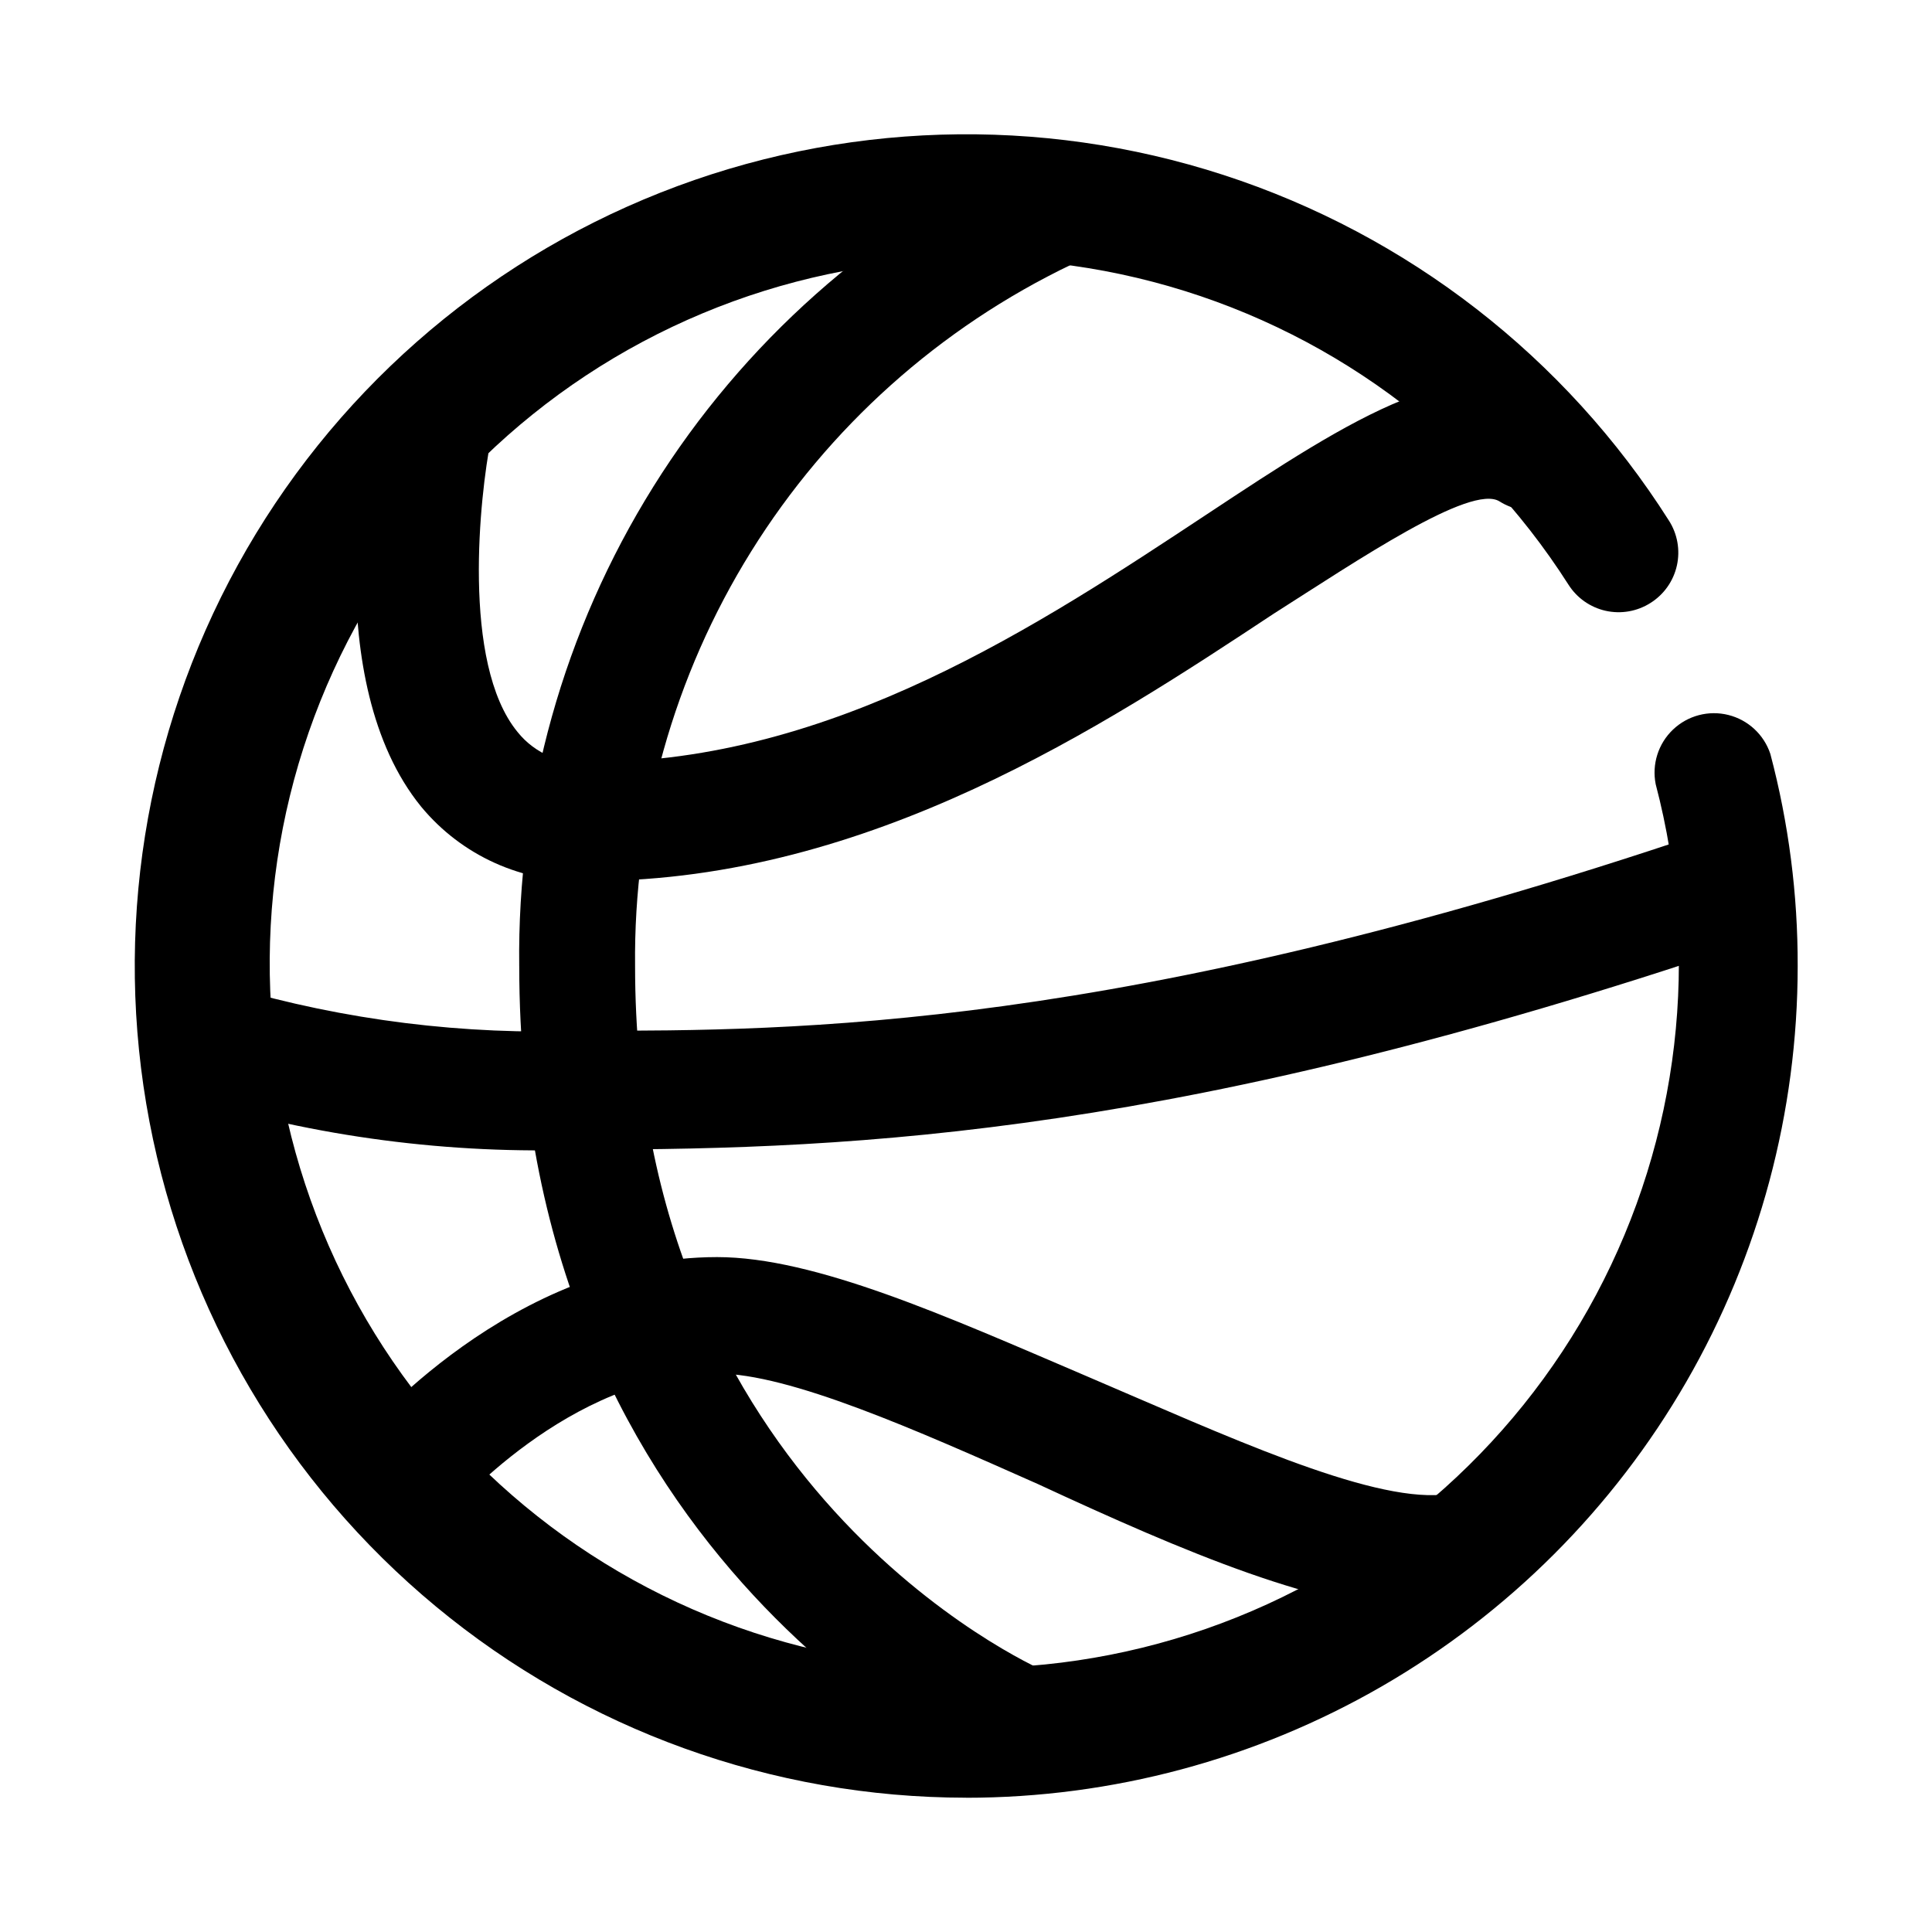 <?xml version="1.0" encoding="UTF-8"?>
<!-- Uploaded to: ICON Repo, www.iconrepo.com, Generator: ICON Repo Mixer Tools -->
<svg fill="#000000" width="800px" height="800px" version="1.1" viewBox="144 144 512 512" xmlns="http://www.w3.org/2000/svg">
 <g>
  <path d="m400 620.41c-51.289-0.031-100.96-17.945-140.46-50.656-39.5-32.711-66.355-78.172-75.941-128.55-9.59-50.379-1.309-102.53 23.414-147.46 24.727-44.934 64.344-79.84 112.04-98.707 47.688-18.863 100.46-20.508 149.24-4.652 48.77 15.859 90.488 48.23 117.96 91.535 2.285 3.543 3.055 7.852 2.137 11.965-0.918 4.113-3.445 7.684-7.016 9.918-3.531 2.234-7.801 2.977-11.875 2.062-4.074-0.914-7.621-3.414-9.852-6.941-25.281-39.641-64.582-68.289-110.06-80.219-45.477-11.934-93.781-6.266-135.27 15.859-41.48 22.129-73.09 59.094-88.512 103.51-15.422 44.414-13.52 93.012 5.324 136.09 18.848 43.074 53.246 77.453 96.332 96.273 43.086 18.816 91.684 20.691 136.09 5.242s81.352-47.078 103.45-88.578c22.102-41.496 27.738-89.801 15.777-135.27-1.055-5.289 0.672-10.754 4.578-14.477s9.445-5.188 14.68-3.879 9.434 5.203 11.129 10.328c4.856 18.34 7.289 37.234 7.242 56.207 0 38.691-10.184 76.699-29.527 110.21-19.348 33.508-47.172 61.332-80.68 80.68-33.508 19.344-71.516 29.527-110.21 29.527z"/>
  <path d="m415.74 617.27c-2.18 0.004-4.328-0.48-6.297-1.418-5.195-2.203-127.84-56.992-127.84-215.85l-0.004 0.004c-0.562-44.887 11.781-88.988 35.559-127.06 23.781-38.07 58-68.508 98.582-87.691 3.898-2.164 8.531-2.57 12.75-1.125 4.215 1.449 7.621 4.617 9.371 8.719 1.746 4.102 1.676 8.754-0.203 12.797-1.875 4.047-5.375 7.106-9.637 8.422-34.992 16.758-64.469 43.156-84.969 76.094-20.5 32.941-31.168 71.047-30.75 109.84 0 137.6 104.38 185.15 108.95 187.04 4.426 1.875 7.75 5.668 9.031 10.301 1.281 4.629 0.379 9.594-2.457 13.477-2.832 3.883-7.285 6.258-12.086 6.449z"/>
  <path d="m299.24 377.48c-16.801 0.539-32.902-6.727-43.613-19.68-27.078-33.219-14.957-96.355-13.066-103.44 1.125-5.625 5.164-10.223 10.598-12.062 5.434-1.836 11.438-0.637 15.746 3.148 4.309 3.789 6.269 9.586 5.144 15.211-2.832 14.328-7.871 59.039 7.086 77.305 4.68 5.867 12.062 8.906 19.52 8.027 64.078 0 119.02-36.527 163.11-65.652 38.574-25.504 69.117-45.656 94.465-30.07 3.527 2.234 6.023 5.777 6.941 9.852 0.914 4.074 0.172 8.348-2.062 11.875-2.231 3.527-5.777 6.023-9.852 6.941-4.074 0.914-8.344 0.172-11.875-2.062-7.559-4.723-37.785 15.742-59.828 29.758-45.027 29.758-106.9 70.535-180.27 70.848z"/>
  <path d="m522.8 570.98c-28.34 0-65.023-15.742-103.75-33.691-32.273-14.328-65.809-29.285-85.02-29.285-39.203 0-70.691 37-71.004 37.312-2.289 3.961-6.191 6.727-10.688 7.578-4.496 0.855-9.137-0.289-12.723-3.133-3.582-2.848-5.754-7.109-5.941-11.68-0.191-4.57 1.613-9 4.949-12.133 1.73-1.891 40.934-48.805 95.41-48.805 25.977 0 60.93 15.742 97.77 31.488 36.84 15.742 74.469 33.219 94.465 31.488 4.133-0.488 8.289 0.676 11.562 3.242 3.277 2.566 5.402 6.324 5.914 10.453 0.488 4.133-0.676 8.289-3.242 11.566-2.566 3.273-6.328 5.398-10.457 5.91-2.418 0.031-4.836-0.074-7.242-0.312z"/>
  <path d="m298.61 448.65c-35.418 1.305-70.805-3.324-104.7-13.699-5.262-1.996-9.055-6.648-9.957-12.199-0.898-5.555 1.23-11.164 5.59-14.723 4.359-3.555 10.285-4.516 15.543-2.519 30.344 8.898 61.922 12.832 93.52 11.652 56.363 0 141.7 0 296.77-52.426l0.004-0.004c3.965-1.344 8.305-1.055 12.059 0.805 3.754 1.863 6.609 5.141 7.938 9.117 1.297 3.945 0.984 8.246-0.875 11.961-1.859 3.715-5.109 6.547-9.047 7.875-147.84 49.91-232.7 54.16-306.85 54.16z"/>
 </g>
</svg>